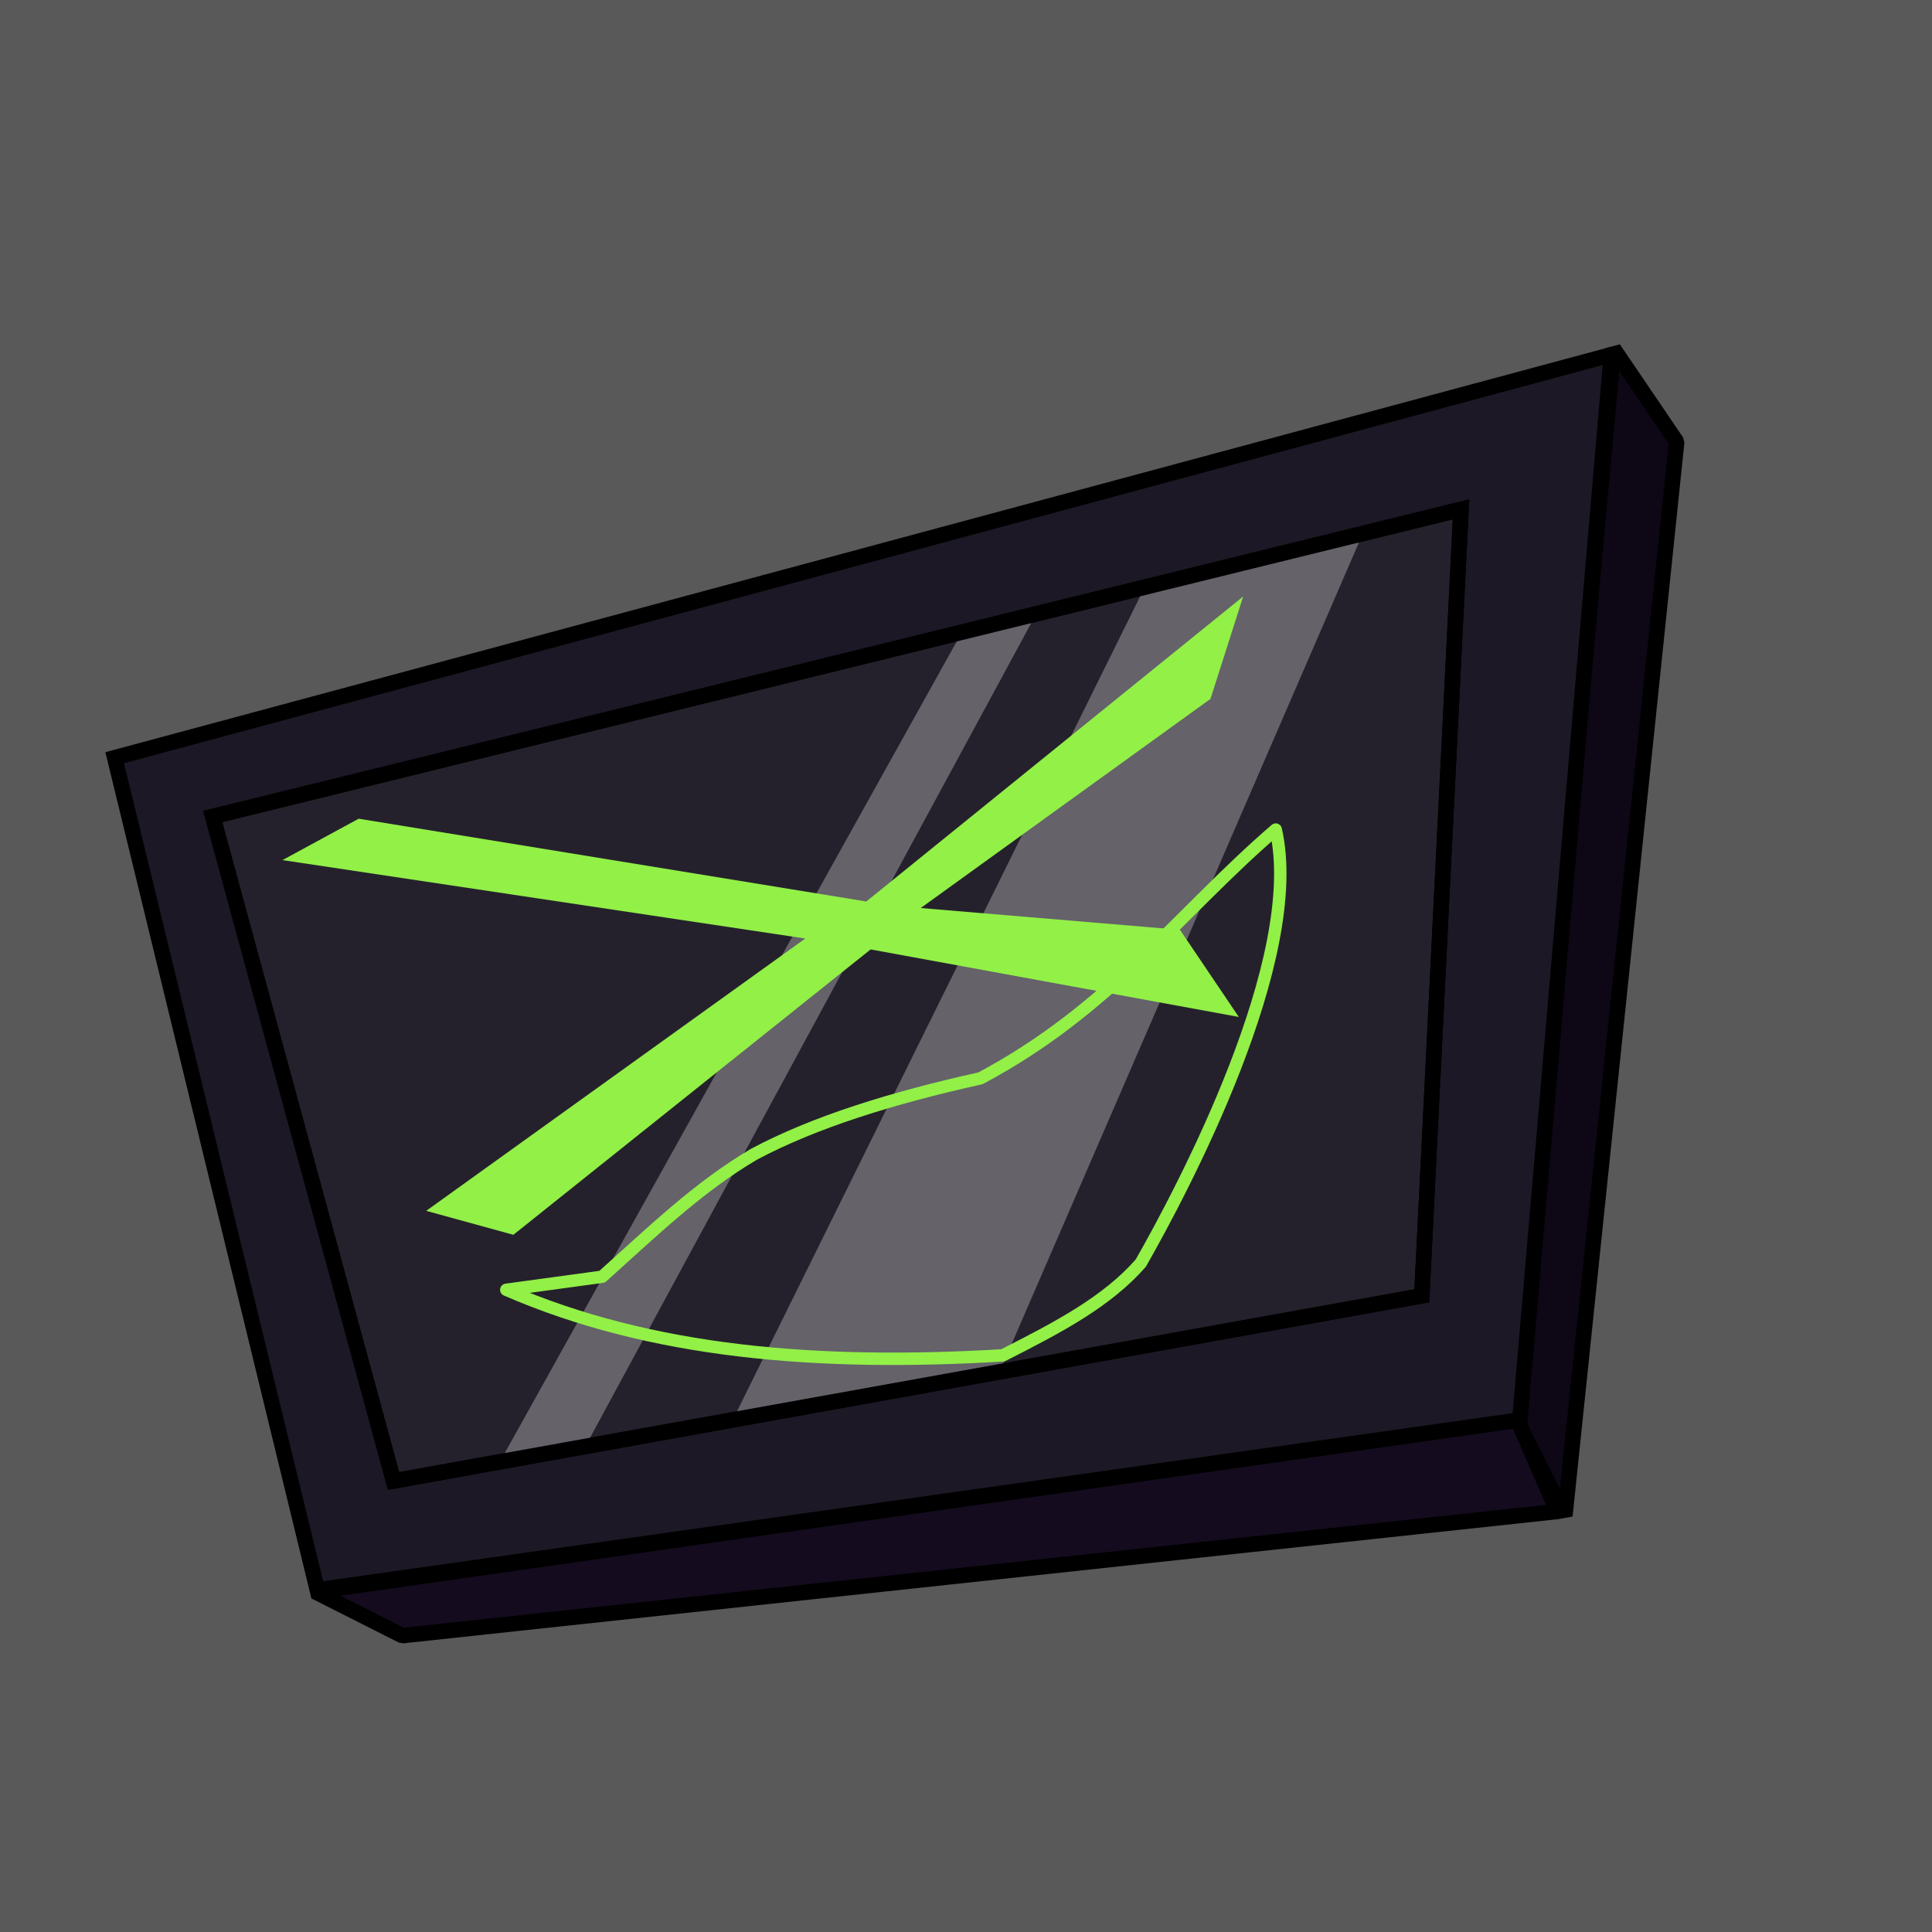 <?xml version="1.0" encoding="UTF-8" standalone="yes"?>
<svg width="512" height="512" viewBox="0 0 512 512" version="1.2" baseProfile="tiny-ps" xml:space="preserve" xmlns="http://www.w3.org/2000/svg">
  <title>bimi-svg-tiny-12-ps</title>
  <g id="layer1">
    <rect id="rect13" width="512" height="512" x="0" y="0" fill="#595959" fill-opacity="1" stroke="none" stroke-width="5.182" stroke-linejoin="round" stroke-dasharray="none" stroke-opacity="1"/>
    <path d="m 427.611,92.452 16.729,24.635 -29.632,284.592 -13.09,-25.948 z" id="path6" fill="#0e0715" fill-opacity="1" stroke="#000000" stroke-width="4.109" stroke-linejoin="bevel" stroke-dasharray="none" stroke-opacity="1"/>
    <path d="m 83.483,421.783 23.119,11.68 306.077,-32.908 -10.484,-24.248 z" id="path7" fill="#140b1e" fill-opacity="1" stroke="#000000" stroke-width="4.109" stroke-linejoin="bevel" stroke-dasharray="none" stroke-opacity="1"/>
    <path d="M 30.394,200.8 427.02,93.994 402.772,376.308 84.086,421.34 Z" id="path5" fill="#1d1825" fill-opacity="1" stroke="#000000" stroke-width="4.109" stroke-dasharray="none" stroke-opacity="1"/>
    <path d="M 104.293,392.473 56.374,216.388 387.184,134.984 376.793,343.4 Z" id="path9" fill="#25212c" fill-opacity="1" stroke="#000000" stroke-width="4.109" stroke-dasharray="none" stroke-opacity="1"/>
    <path d="m 302.917,156.486 57.891,-14.28 -95.595,220.623 -70.681,12.76 z" id="path12" fill="#65626a" fill-opacity="1" stroke="none" stroke-width="4.109" stroke-linejoin="round" stroke-dasharray="none" stroke-opacity="1"/>
    <path d="m 133.485,385.576 22.531,-3.908 117.938,-217.776 -19.7,4.824 z" id="path11" fill="#65626a" fill-opacity="1" stroke="none" stroke-width="4.109" stroke-linejoin="round" stroke-dasharray="none" stroke-opacity="1"/>
    <path d="M 104.293,392.473 56.374,216.388 387.184,134.984 376.793,343.4 Z" id="path13" fill="none" fill-opacity="1" stroke="#000000" stroke-width="4.109" stroke-dasharray="none" stroke-opacity="1"/>
    <path d="m 74.849,227.934 138.559,20.784 -100.455,72.166 23.093,6.351 94.682,-75.63 97.569,17.897 -15.588,-23.093 -68.702,-5.773 76.785,-55.424 8.66,-27.135 -99.878,80.826 -134.518,-21.939 z" id="path8" fill="#92f047" fill-opacity="1" stroke-width="0.822"/>
    <path d="m 134.17,341.813 25.403,-3.464 c 12.938,-11.601 25.497,-23.808 40.269,-32.475 15.871,-8.469 36.5,-14.899 59.981,-20.108 34.409,-18.275 52.561,-43.775 78.261,-65.921 7.847,34.312 -24.767,95.61 -35.765,114.895 -8.983,10.227 -21.664,16.9 -36.547,24.446 -48.869,2.886 -93.12,-0.637 -131.6,-17.374 z" id="path10" fill="none" fill-opacity="1" stroke="#92f047" stroke-width="3.288" stroke-linejoin="round" stroke-dasharray="none" stroke-opacity="1"/>
  </g>
</svg>
